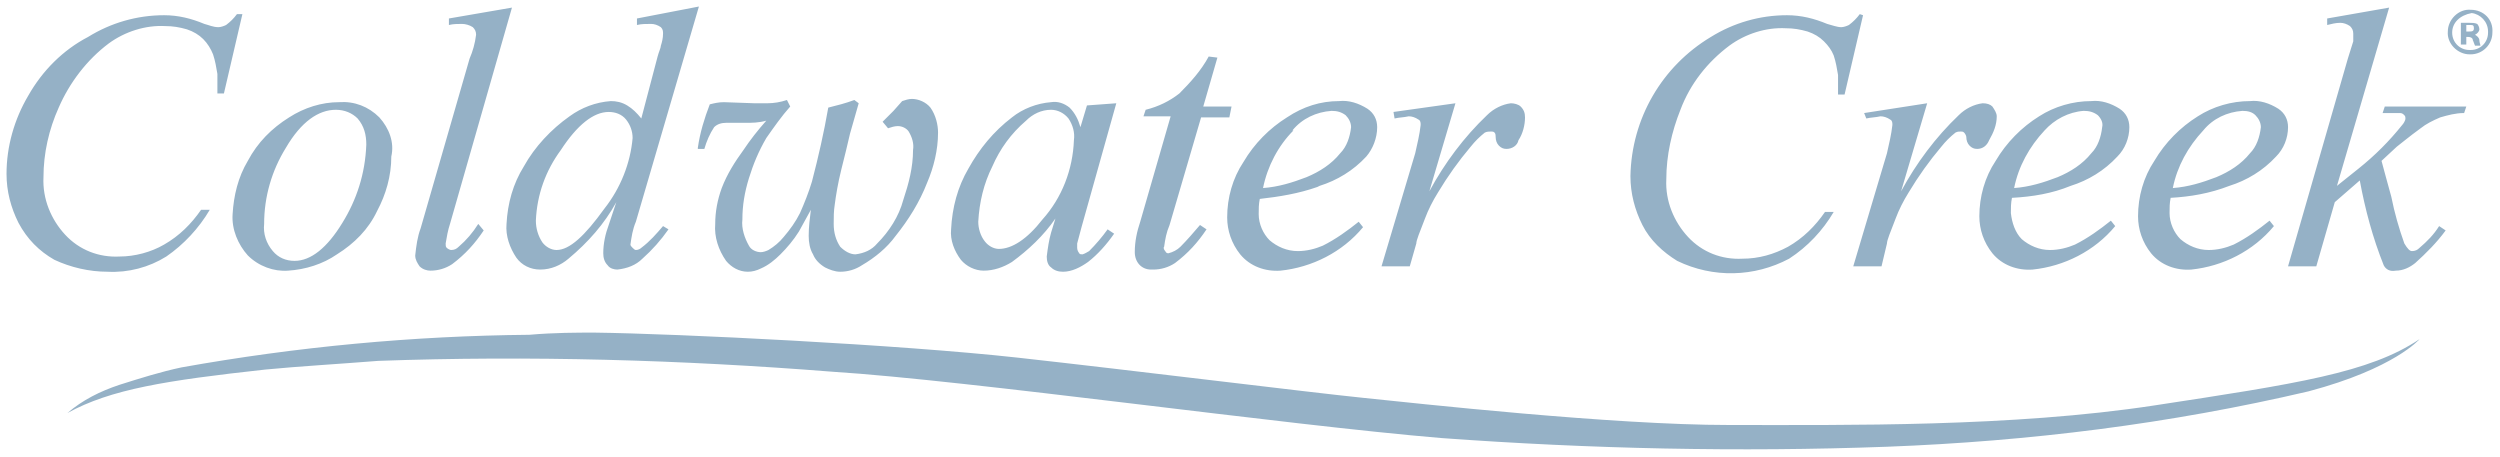 <?xml version="1.0" encoding="UTF-8"?>
<!-- Generator: Adobe Illustrator 26.3.0, SVG Export Plug-In . SVG Version: 6.00 Build 0)  -->
<svg xmlns="http://www.w3.org/2000/svg" xmlns:xlink="http://www.w3.org/1999/xlink" version="1.1" id="Layer_1" x="0px" y="0px" viewBox="0 0 230 42" style="enable-background:new 0 0 230 42;" xml:space="preserve">
<style type="text/css">
	.st0{fill:#95B1C6;}
</style>
<path class="st0" d="M198.2,37.3c-13.1,2-28.3,1.8-39.1,1.8s-28.8-2-33.7-2.5c-4.9-0.5-21-2.5-31.8-3.7c-10.9-1.2-31.2-2.2-38.9-2.3  c-1.6,0-3.7,0-6,0.2c-10.7,0.1-21.4,1.1-32,3c-1.9,0.4-3.8,1-5.7,1.6C9.2,36,7.6,36.8,6.2,38c4-2.2,9.1-3,18.2-4  c3.1-0.3,6.6-0.5,10.4-0.8c13.9-0.5,27.9-0.1,41.8,1c12.6,0.8,41.6,4.9,56,6.1c13.7,1,27.4,1.3,41,0.8c13.1-0.5,26-2.1,38.8-5.1  c7.9-2.1,10.2-4.8,10.2-4.8C218,34.3,211.3,35.3,198.2,37.3 M229.3,3c0,1.1-0.9,2-2,2h-0.1c-1.1,0-2.1-1-2-2.1c0-1.1,1-2.1,2.1-2  C228.5,0.9,229.4,1.8,229.3,3 M225.6,3c0,0.9,0.7,1.6,1.6,1.6h0.1c0.9,0,1.6-0.7,1.6-1.6V2.9c0-0.9-0.7-1.6-1.5-1.7  C226.3,1.4,225.6,2.1,225.6,3 M226.9,4.1h-0.5v-2h0.8c0.2,0,0.5,0,0.7,0.1c0.1,0.1,0.2,0.3,0.2,0.5s-0.2,0.4-0.4,0.5  c0.2,0.1,0.4,0.3,0.4,0.5s0.1,0.4,0.1,0.5h-0.5c-0.1-0.2-0.1-0.3-0.2-0.5c0-0.2-0.2-0.3-0.4-0.3h-0.2L226.9,4.1L226.9,4.1z   M226.9,2.9h0.2c0.3,0,0.5,0,0.5-0.3s-0.1-0.3-0.4-0.3h-0.3C226.9,2.3,226.9,2.9,226.9,2.9z M214.1,1.7v0.6c0.4-0.1,0.8-0.2,1.2-0.2  c0.3,0,0.6,0.1,0.9,0.3c0.2,0.2,0.3,0.4,0.3,0.7v0.7L216,5.4l-5.5,19.1h2.6l1.7-5.9l2.3-2c0.5,2.7,1.2,5.3,2.2,7.8  c0.2,0.4,0.6,0.6,1.1,0.5c0.7,0,1.3-0.3,1.8-0.7c1-0.9,2-1.9,2.8-3l-0.6-0.4c-0.5,0.8-1.1,1.4-1.8,2c-0.2,0.2-0.4,0.3-0.7,0.3  c-0.2,0-0.4-0.2-0.7-0.7c-0.5-1.4-0.9-2.8-1.2-4.3c-0.4-1.4-0.7-2.6-0.9-3.3l1.4-1.3c0.4-0.3,1.1-0.9,2.2-1.7c0.5-0.4,1.1-0.7,1.8-1  c0.7-0.2,1.4-0.4,2.2-0.4l0.2-0.6h-7.5l-0.2,0.6h1.6c0.2,0,0.3,0.1,0.4,0.2c0.1,0.1,0.1,0.2,0.1,0.3c0,0.2-0.2,0.5-0.3,0.6  c-1.2,1.5-2.5,2.8-4,4l-2,1.6l4.8-16.4L214.1,1.7z M202.7,12c0.9-1.1,2.2-1.7,3.6-1.8c0.5,0,0.9,0.1,1.2,0.4  c0.3,0.3,0.5,0.7,0.5,1.1c-0.1,0.9-0.4,1.8-1,2.4c-0.8,1-1.9,1.7-3.1,2.2c-1.3,0.5-2.6,0.9-4,1C200.3,15.3,201.3,13.5,202.7,12   M205.1,17.1c1.6-0.5,3.1-1.4,4.3-2.7c0.7-0.7,1.1-1.7,1.1-2.7c0-0.7-0.3-1.3-0.9-1.7c-0.8-0.5-1.7-0.8-2.6-0.7  c-1.7,0-3.4,0.5-4.8,1.4c-1.6,1-3,2.4-4,4.1c-1,1.5-1.5,3.3-1.5,5.1c0,1.2,0.4,2.4,1.2,3.4c0.9,1.1,2.3,1.6,3.7,1.5  c2.9-0.3,5.7-1.7,7.6-4l-0.4-0.5c-1,0.8-2.1,1.6-3.3,2.2c-0.7,0.3-1.5,0.5-2.3,0.5c-1,0-1.9-0.4-2.6-1c-0.6-0.6-1-1.5-1-2.4  c0-0.5,0-0.9,0.1-1.4C201.5,18.1,203.3,17.8,205.1,17.1 M188.1,12c0.9-1,2.2-1.7,3.6-1.8c0.5,0,0.9,0.1,1.3,0.4  c0.3,0.3,0.5,0.7,0.4,1.1c-0.1,0.9-0.4,1.8-1,2.4c-0.8,1-1.9,1.7-3.1,2.2c-1.3,0.5-2.6,0.9-4,1C185.7,15.3,186.7,13.5,188.1,12   M190.5,17.1c1.6-0.5,3.1-1.4,4.3-2.7c0.7-0.7,1.1-1.7,1.1-2.7c0-0.7-0.3-1.3-0.9-1.7c-0.8-0.5-1.7-0.8-2.6-0.7  c-1.7,0-3.4,0.5-4.8,1.4c-1.6,1-3,2.4-4,4.1c-1,1.5-1.5,3.3-1.5,5.1c0,1.2,0.4,2.4,1.2,3.4c0.9,1.1,2.3,1.6,3.7,1.5  c2.9-0.3,5.7-1.7,7.6-4l-0.4-0.5c-1,0.8-2.1,1.6-3.3,2.2c-0.7,0.3-1.5,0.5-2.3,0.5c-1,0-1.9-0.4-2.6-1c-0.6-0.6-0.9-1.5-1-2.4  c0-0.5,0-0.9,0.1-1.4C187,18.1,188.8,17.8,190.5,17.1 M171.7,10.9c0.4-0.1,0.9-0.1,1.3-0.2c0.3,0,0.6,0.1,0.9,0.3  c0.2,0.1,0.2,0.3,0.2,0.5c-0.1,0.9-0.3,1.7-0.5,2.6l-3.1,10.4h2.6l0.5-2.1c0-0.3,0.3-1,0.8-2.3c0.3-0.8,0.7-1.6,1.2-2.4  c0.9-1.5,1.9-2.9,3-4.2c0.4-0.5,0.8-0.9,1.3-1.3c0.2-0.1,0.3-0.1,0.5-0.1c0.1,0,0.2,0,0.3,0.1s0.2,0.3,0.2,0.4  c0,0.3,0.1,0.6,0.3,0.8s0.4,0.3,0.7,0.3c0.5,0,0.9-0.3,1.1-0.8c0.4-0.7,0.7-1.4,0.7-2.2c0-0.3-0.2-0.6-0.4-0.9  c-0.2-0.2-0.5-0.3-0.9-0.3c-0.8,0.1-1.6,0.5-2.2,1.1c-2.1,2-3.9,4.4-5.3,7l2.4-8.1l-5.8,0.9C171.5,10.4,171.7,10.9,171.7,10.9z   M171.1,1.3c-0.3,0.4-0.6,0.7-1,1c-0.2,0.1-0.5,0.2-0.7,0.2c-0.4,0-0.9-0.2-1.3-0.3c-1.2-0.5-2.4-0.8-3.7-0.8c-2.5,0-4.9,0.7-7,2  c-4.5,2.7-7.3,7.5-7.4,12.8c0,1.6,0.4,3.1,1.1,4.5c0.7,1.4,1.9,2.5,3.2,3.3c3.3,1.6,7.1,1.5,10.3-0.2c1.7-1.1,3.1-2.6,4.1-4.3h-0.8  c-0.9,1.3-2,2.4-3.4,3.2c-1.3,0.7-2.7,1.1-4.2,1.1c-1.9,0.1-3.7-0.6-5-2s-2.1-3.3-2-5.3c0-2.2,0.5-4.4,1.3-6.4  c0.9-2.4,2.5-4.4,4.5-5.9c1.5-1.1,3.4-1.7,5.2-1.6c0.7,0,1.3,0.1,2,0.3c0.6,0.2,1.1,0.5,1.5,0.9s0.7,0.8,0.9,1.3  c0.2,0.6,0.3,1.2,0.4,1.8v1.8h0.6l1.7-7.3L171.1,1.3L171.1,1.3z M128.3,10.9c0.4-0.1,0.9-0.1,1.3-0.2c0.3,0,0.6,0.1,0.9,0.3  c0.2,0.1,0.2,0.3,0.2,0.5c-0.1,0.9-0.3,1.7-0.5,2.6l-3.1,10.4h2.6l0.6-2.1c0-0.3,0.3-1,0.8-2.3c0.3-0.8,0.7-1.6,1.2-2.4  c0.9-1.5,1.9-2.9,3-4.2c0.4-0.5,0.8-0.9,1.3-1.3c0.2-0.1,0.4-0.1,0.6-0.1c0.1,0,0.2,0,0.3,0.1s0.1,0.3,0.1,0.4  c0,0.3,0.1,0.6,0.3,0.8s0.4,0.3,0.7,0.3c0.5,0,1-0.3,1.1-0.8c0.4-0.6,0.6-1.4,0.6-2.1c0-0.4-0.1-0.7-0.4-1c-0.2-0.2-0.6-0.3-0.9-0.3  c-0.8,0.1-1.6,0.5-2.2,1.1c-2.1,2-3.9,4.4-5.3,7l2.4-8.1l-5.7,0.8L128.3,10.9L128.3,10.9z M118.9,12c0.9-1.1,2.2-1.7,3.6-1.8  c0.5,0,0.9,0.1,1.3,0.4c0.3,0.3,0.5,0.7,0.5,1.1c-0.1,0.9-0.4,1.8-1,2.4c-0.8,1-1.9,1.7-3.1,2.2c-1.3,0.5-2.6,0.9-4,1  c0.4-2,1.4-3.9,2.8-5.3 M121.4,17.1c1.6-0.5,3.1-1.4,4.3-2.7c0.6-0.7,1-1.7,1-2.7c0-0.7-0.3-1.3-0.9-1.7c-0.8-0.5-1.7-0.8-2.6-0.7  c-1.7,0-3.3,0.5-4.8,1.5c-1.6,1-3,2.4-4,4.1c-1,1.5-1.5,3.3-1.5,5.1c0,1.2,0.4,2.4,1.2,3.4c0.9,1.1,2.3,1.6,3.7,1.5  c2.9-0.3,5.7-1.7,7.6-4l-0.4-0.5c-1,0.8-2.1,1.6-3.3,2.2c-0.7,0.3-1.5,0.5-2.3,0.5c-1,0-1.9-0.4-2.6-1c-0.6-0.6-1-1.5-1-2.4  c0-0.5,0-0.9,0.1-1.4c1.8-0.2,3.6-0.5,5.3-1.1 M111.2,5.2c-0.7,1.3-1.7,2.4-2.7,3.4c-0.9,0.7-1.9,1.2-3.1,1.5l-0.2,0.6h2.5l-2.8,9.7  c-0.3,0.9-0.5,1.8-0.5,2.8c0,0.9,0.6,1.6,1.5,1.6h0.2c0.7,0,1.4-0.2,2-0.6c1.2-0.9,2.1-1.9,2.9-3.1l-0.6-0.4c-0.6,0.7-1.2,1.4-1.8,2  c-0.3,0.3-0.7,0.5-1.1,0.6c-0.1,0-0.2,0-0.3-0.2c-0.1-0.1-0.2-0.3-0.1-0.4c0.1-0.7,0.2-1.3,0.5-2l2.9-9.9h2.6l0.2-1h-2.6l1.3-4.5  C112,5.3,111.2,5.2,111.2,5.2z M98.3,10.9c0.4,0.6,0.6,1.3,0.5,2c-0.1,2.7-1.1,5.3-2.9,7.3c-1.4,1.8-2.8,2.7-4,2.7  c-0.5,0-1-0.3-1.3-0.7C90.2,21.7,90,21,90,20.4c0.1-1.8,0.5-3.5,1.3-5.1c0.7-1.6,1.7-3,3.1-4.2c0.6-0.6,1.4-1,2.3-1  C97.3,10.1,97.9,10.4,98.3,10.9 M100,9.7l-0.6,2c-0.2-0.7-0.5-1.3-1-1.8c-0.5-0.4-1.1-0.6-1.7-0.5c-1.3,0.1-2.6,0.6-3.6,1.4  c-1.7,1.3-3,2.9-4,4.7c-1,1.7-1.5,3.6-1.6,5.6c-0.1,1,0.3,2,0.9,2.8c0.5,0.6,1.3,1,2.1,1c0.9,0,1.8-0.3,2.6-0.8c1.5-1.1,2.9-2.4,4-4  l-0.4,1.3c-0.2,0.7-0.3,1.4-0.4,2.2c0,0.4,0.1,0.8,0.4,1c0.3,0.3,0.7,0.4,1.1,0.4c0.8,0,1.6-0.4,2.3-0.9c0.9-0.7,1.7-1.6,2.4-2.6  l-0.6-0.4c-0.5,0.7-1.1,1.4-1.7,2c-0.2,0.1-0.3,0.2-0.6,0.3c-0.1,0-0.3,0-0.3-0.1c-0.1-0.1-0.2-0.3-0.2-0.5v-0.4l0.4-1.5l3.2-11.4  L100,9.7L100,9.7z M85.6,9.9c-0.4-0.5-1.1-0.8-1.7-0.8c-0.3,0-0.6,0.1-0.9,0.2l-0.8,0.9l-1,1l0.5,0.6c0.3-0.1,0.6-0.2,0.9-0.2  c0.4,0,0.8,0.2,1,0.5c0.3,0.5,0.5,1.1,0.4,1.7c0,1.6-0.4,3.1-0.9,4.6c-0.4,1.5-1.3,2.9-2.4,4c-0.5,0.6-1.2,0.9-2,1  c-0.5,0-1-0.3-1.4-0.7c-0.4-0.6-0.6-1.3-0.6-2.1c0-0.6,0-1.2,0.1-1.8c0.1-0.8,0.3-2,0.6-3.2c0.3-1.2,0.6-2.4,0.8-3.3L79,9.5  l-0.4-0.3c-0.8,0.3-1.6,0.5-2.4,0.7c-0.4,2.3-0.9,4.5-1.5,6.8c-0.3,1-0.7,2-1.1,2.9c-0.4,0.8-0.9,1.5-1.5,2.2  c-0.4,0.5-0.9,0.9-1.4,1.2c-0.2,0.1-0.5,0.2-0.7,0.2c-0.4,0-0.9-0.2-1.1-0.6c-0.4-0.7-0.7-1.6-0.6-2.4c0-1.3,0.2-2.5,0.6-3.8  s0.9-2.5,1.6-3.7c0.7-1,1.4-2,2.2-2.9l-0.3-0.6c-0.6,0.2-1.2,0.3-1.8,0.3h-1.2l-2.8-0.1c-0.5,0-0.9,0.1-1.3,0.2  c-0.5,1.3-0.9,2.6-1.1,4v0.1h0.6c0.2-0.7,0.5-1.4,0.9-2c0.3-0.3,0.7-0.4,1.1-0.4h1.7c0.7,0,1.3,0,2-0.2c-0.8,0.9-1.5,1.8-2.1,2.7  c-0.8,1.1-1.5,2.2-2,3.5c-0.4,1.1-0.6,2.2-0.6,3.3c-0.1,1.2,0.3,2.4,1,3.4c0.5,0.6,1.2,1,2,1c0.4,0,0.8-0.1,1.2-0.3  c0.7-0.3,1.3-0.8,1.8-1.3c0.6-0.6,1.2-1.3,1.7-2.1l1.1-2c-0.1,0.8-0.2,1.6-0.2,2.4c0,0.6,0.1,1.2,0.4,1.7c0.2,0.5,0.6,0.9,1.1,1.2  c0.4,0.2,0.9,0.4,1.4,0.4c0.7,0,1.4-0.2,2-0.6c1.2-0.7,2.3-1.6,3.1-2.7c1.2-1.5,2.2-3.1,2.9-4.9c0.6-1.4,1-3,1-4.6  C86.3,11.5,86.1,10.6,85.6,9.9z M55.6,19.2c-1.8,2.5-3.2,3.8-4.4,3.8c-0.5,0-1-0.3-1.3-0.7c-0.4-0.6-0.6-1.3-0.6-2  c0.1-2.4,0.9-4.6,2.3-6.5c1.5-2.3,3-3.5,4.4-3.5c0.6,0,1.2,0.2,1.6,0.7c0.4,0.5,0.6,1.1,0.6,1.7C58,15,57.1,17.3,55.6,19.2   M58.6,1.7v0.6c0.4-0.1,0.8-0.1,1.3-0.1c0.3,0,0.6,0.1,0.9,0.3C61,2.7,61,2.9,61,3.1c0,0.4-0.1,0.8-0.2,1.1c0,0.2-0.2,0.6-0.3,1  L59,10.9c-0.4-0.5-0.8-0.9-1.3-1.2s-1-0.4-1.5-0.4c-1.4,0.1-2.7,0.6-3.8,1.4c-1.7,1.2-3.2,2.8-4.2,4.6c-1,1.6-1.5,3.4-1.6,5.3  c-0.1,1.1,0.3,2.2,0.9,3.1c0.5,0.7,1.3,1.1,2.2,1.1c1,0,1.9-0.4,2.6-1c1.8-1.5,3.3-3.2,4.4-5.2L56,20.7c-0.3,0.8-0.5,1.7-0.5,2.6  c0,0.4,0.1,0.8,0.4,1.1c0.2,0.3,0.6,0.4,0.9,0.4c0.9-0.1,1.7-0.4,2.3-1c0.9-0.8,1.7-1.7,2.4-2.7L61,20.8c-0.6,0.7-1.2,1.4-2,2  c-0.1,0.1-0.3,0.2-0.5,0.2c-0.1,0-0.2-0.1-0.3-0.2S58,22.6,58,22.5c0.1-0.7,0.2-1.4,0.5-2.1l5.8-19.8C64.3,0.6,58.6,1.7,58.6,1.7z   M41.3,1.7v0.6c0.4-0.1,0.8-0.1,1.2-0.1c0.3,0,0.7,0.1,1,0.3c0.2,0.2,0.3,0.4,0.3,0.7c-0.1,0.8-0.3,1.5-0.6,2.2L38.7,21  c-0.3,0.8-0.4,1.6-0.5,2.5c0,0.4,0.2,0.7,0.4,1c0.3,0.3,0.7,0.4,1,0.4c0.7,0,1.4-0.2,2-0.6c1.2-0.9,2.1-1.9,2.9-3.1L44,20.6  c-0.5,0.8-1.1,1.5-1.8,2.1C42,22.9,41.8,23,41.5,23c-0.1,0-0.3-0.1-0.4-0.2C41,22.7,41,22.6,41,22.4c0.1-0.6,0.2-1.2,0.4-1.8  l5.7-19.9L41.3,1.7z M31.5,20.5c-1.4,2.3-2.9,3.5-4.4,3.5c-0.8,0-1.5-0.3-2-0.9c-0.6-0.7-0.9-1.6-0.8-2.5c0-2.5,0.7-4.9,2-7  c1.4-2.4,3-3.5,4.6-3.5c0.8,0,1.5,0.3,2,0.8c0.6,0.7,0.8,1.5,0.8,2.4C33.6,16,32.8,18.4,31.5,20.5 M34.9,10.8c-1-1-2.3-1.5-3.7-1.4  c-1.6,0-3.2,0.5-4.6,1.4c-1.6,1-2.9,2.3-3.8,4c-0.9,1.5-1.3,3.2-1.4,4.9c-0.1,1.4,0.5,2.8,1.4,3.8c1,1,2.4,1.5,3.7,1.4  c1.6-0.1,3.2-0.6,4.5-1.5c1.6-1,2.9-2.3,3.7-4c0.8-1.5,1.3-3.2,1.3-5C36.3,13.1,35.8,11.8,34.9,10.8 M21.8,1.3c-0.3,0.4-0.6,0.7-1,1  c-0.2,0.1-0.5,0.2-0.7,0.2c-0.5,0-0.9-0.2-1.3-0.3c-1.2-0.5-2.4-0.8-3.7-0.8c-2.5,0-4.9,0.7-7,2C5.8,4.6,3.9,6.5,2.6,8.8  c-1.3,2.2-2,4.7-2,7.2c0,1.6,0.4,3.1,1.1,4.5C2.5,22,3.6,23.1,5,23.9C6.5,24.6,8.2,25,9.9,25c1.9,0.1,3.8-0.4,5.4-1.4  c1.6-1.1,3-2.6,4-4.3h-0.8c-0.9,1.3-2,2.4-3.4,3.2c-1.2,0.7-2.7,1.1-4.1,1.1c-1.9,0.1-3.7-0.6-5-2s-2.1-3.3-2-5.3  c0-2.2,0.5-4.4,1.4-6.4C6.4,7.6,8,5.5,10,4c1.5-1.1,3.4-1.7,5.2-1.6c0.7,0,1.3,0.1,2,0.3c0.6,0.2,1.1,0.5,1.5,0.9s0.7,0.9,0.9,1.4  c0.2,0.6,0.3,1.2,0.4,1.8v1.8h0.6l1.7-7.3C22.3,1.3,21.8,1.3,21.8,1.3z"></path>
</svg>
